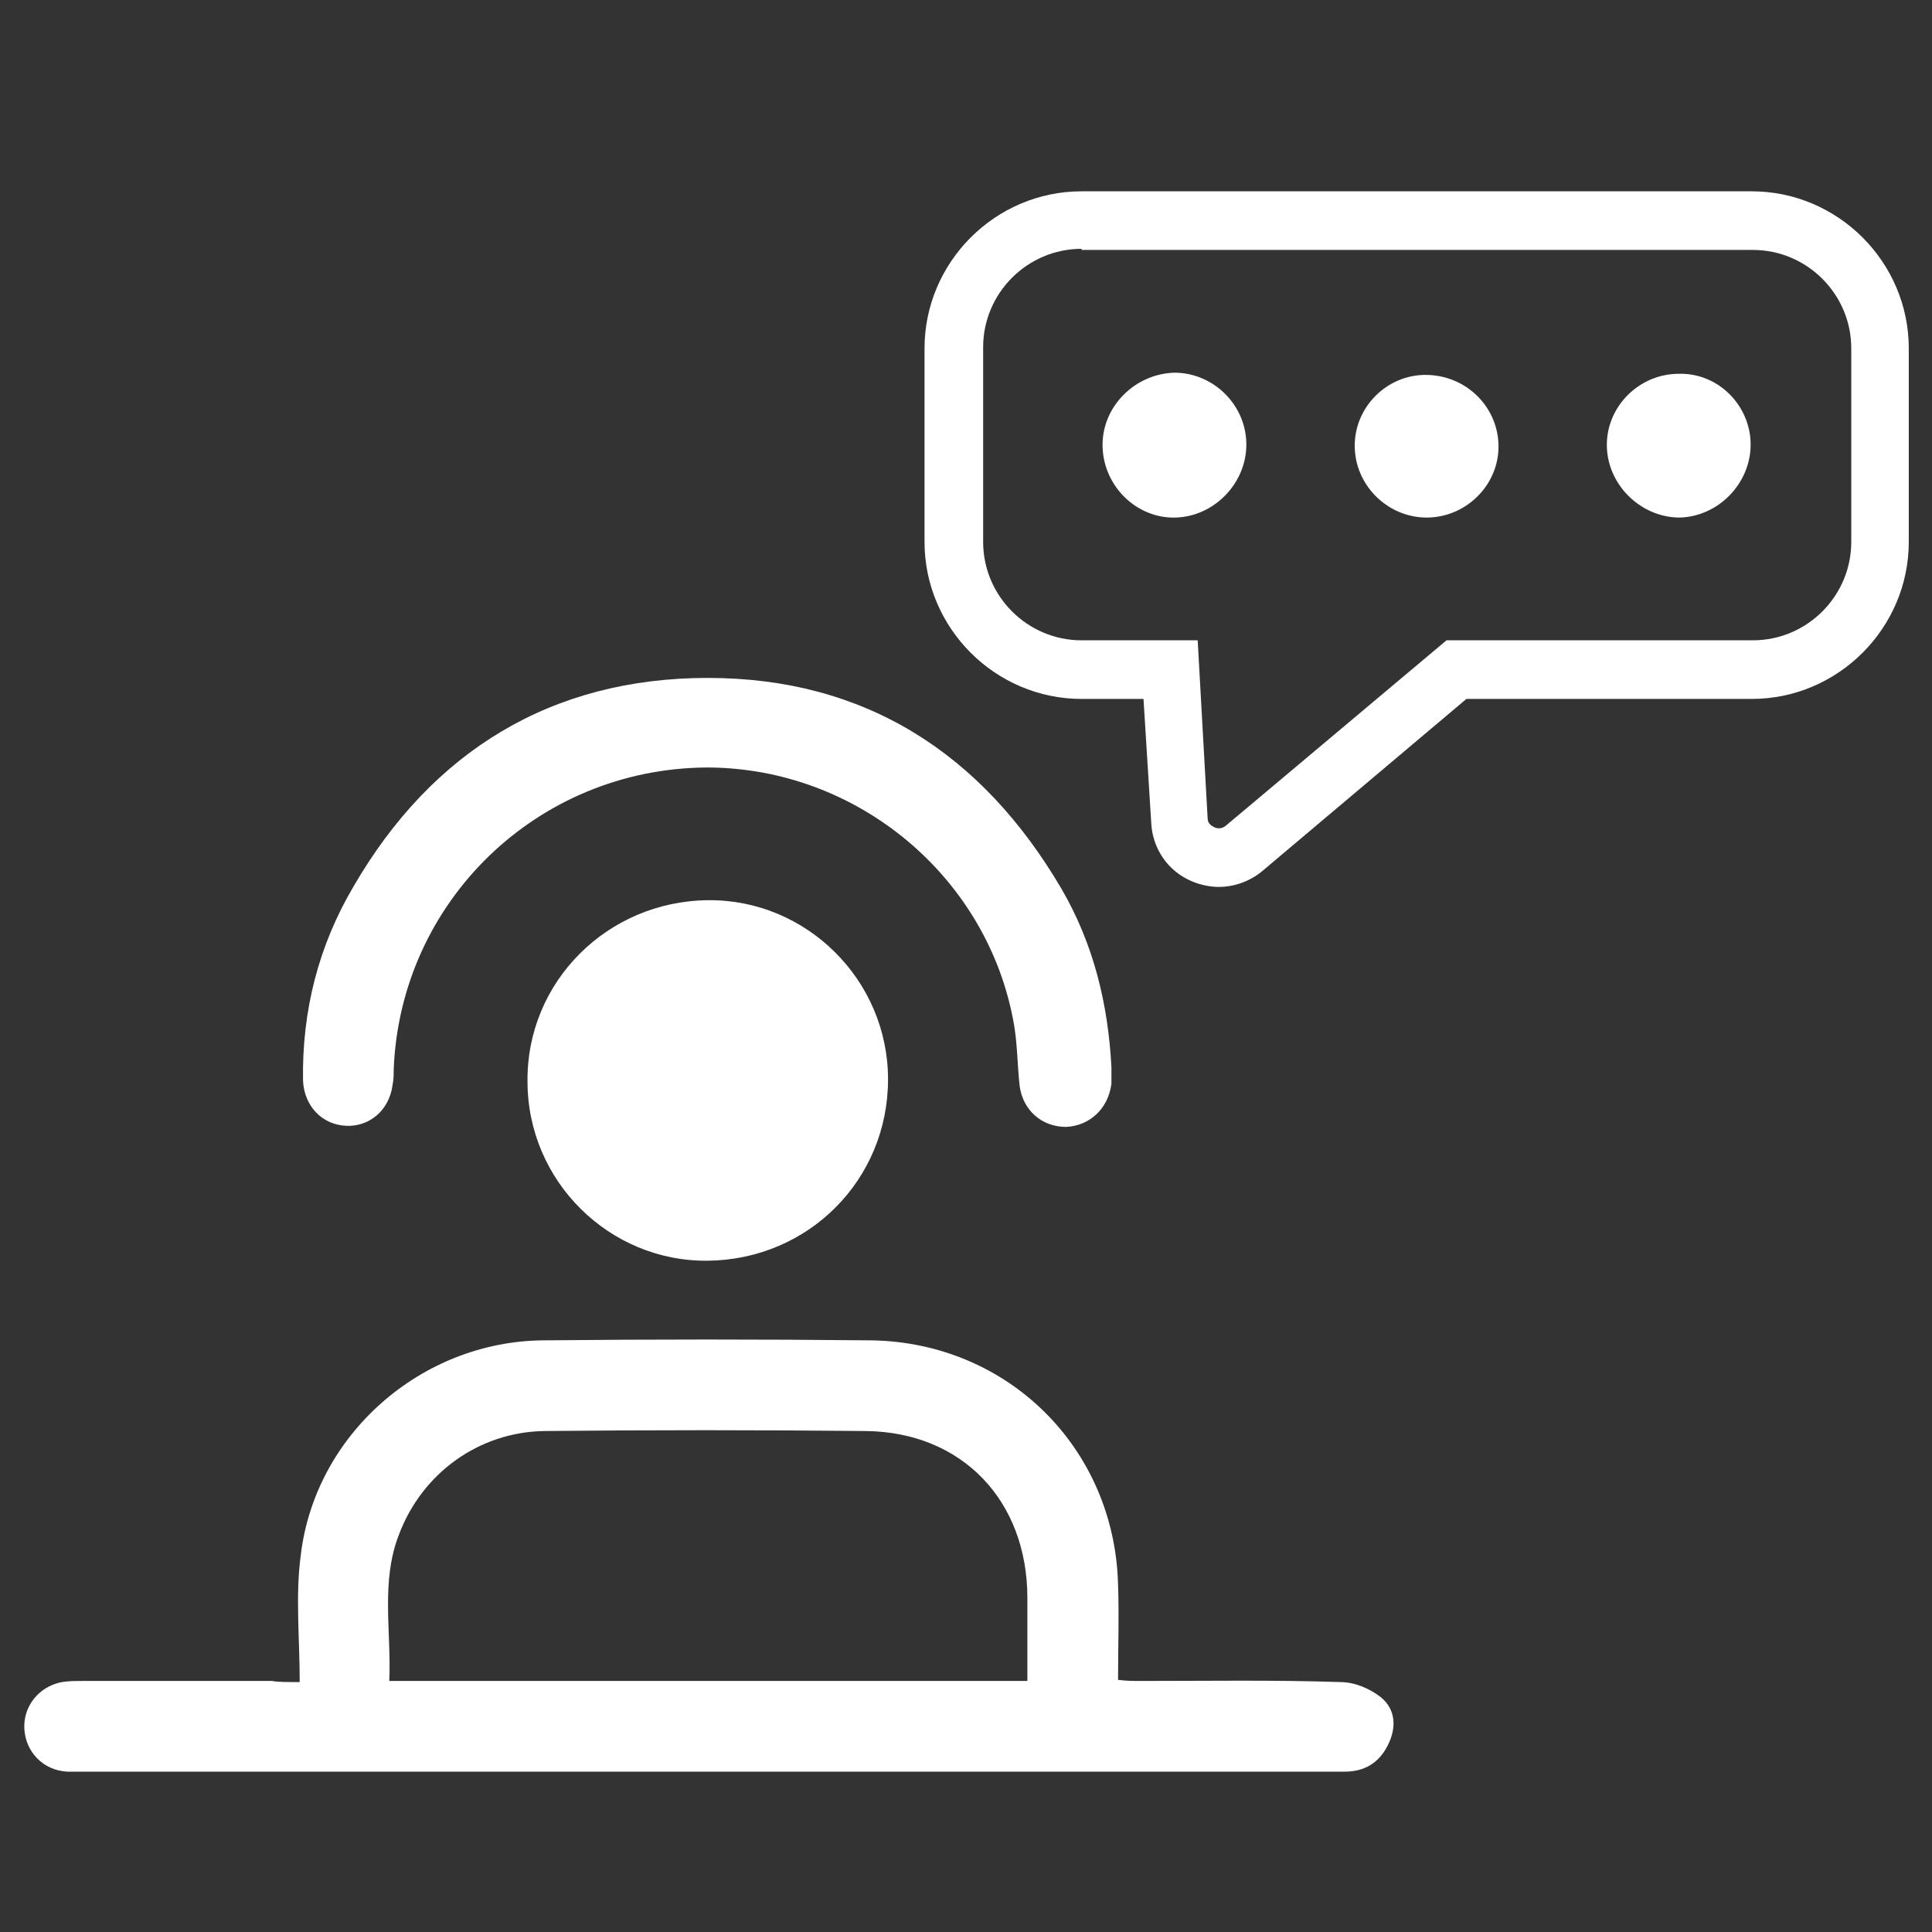 <svg xmlns="http://www.w3.org/2000/svg" xmlns:xlink="http://www.w3.org/1999/xlink" id="Camada_1" x="0px" y="0px" viewBox="0 0 174.7 174.7" style="enable-background:new 0 0 174.7 174.7;" xml:space="preserve"><rect x="0" y="0" width="174.7" height="174.7" fill="#333333" stroke="none"/> <style type="text/css"> .st0{fill:#FFFFFF;} </style> <path class="st0" d="M27.1,152.1c0-4-0.4-7.8,0.1-11.5c1.3-10.9,10.9-19.3,21.9-19.4c9.9-0.1,19.8-0.1,29.7,0 c12.4,0.2,22,9.8,22.3,22.1c0.1,2.8,0,5.6,0,8.6c0.8,0.1,1.4,0.1,2,0.1c6,0,12.1-0.1,18.1,0.1c1.3,0,2.7,0.6,3.7,1.4 c1.3,1.1,1.4,2.7,0.6,4.3c-0.8,1.6-2.1,2.4-3.9,2.4c-7.2,0-14.5,0-21.7,0c-30.3,0-60.6,0-90.9,0c-1,0-2,0-2.9,0 c-2.2-0.1-3.8-1.8-3.9-3.9c-0.1-2,1.3-3.8,3.4-4.2c0.6-0.1,1.3-0.1,1.9-0.1c5.7,0,11.4,0,17.1,0C25.1,152.1,25.9,152.1,27.1,152.1z M92.9,152c0-2.6,0-5,0-7.5c0-8.8-5.9-15-14.6-15.1c-9.7-0.1-19.4-0.1-29.1,0c-5.9,0.1-11,3.8-13.1,9.3c-1.7,4.3-0.7,8.8-0.9,13.3 C54.4,152,73.5,152,92.9,152z"></path> <path class="st0" d="M63.9,69.4c-15.3,0.1-27.7,12.1-28.3,27.3c0,0.5,0,0.9-0.1,1.4c-0.3,2.3-2.1,3.8-4.2,3.7 c-2.2-0.1-3.8-1.8-3.9-4.1c-0.1-6.3,1.4-12.2,4.6-17.6c7.1-12.2,17.9-18.8,32-18.8c14.2,0,24.8,6.8,32,19.1c2.9,5,4.2,10.4,4.5,16.1 c0,0.5,0,1,0,1.5c-0.3,2.3-2,3.8-4.1,3.9c-2.2,0-3.9-1.5-4.2-3.7c-0.2-1.8-0.2-3.7-0.5-5.5C89.4,79.3,77.5,69.4,63.9,69.4z"></path> <path class="st0" d="M64,114c-8.9,0.1-16.3-7.2-16.3-16.2c-0.1-9,7.2-16.3,16.3-16.4c8.9-0.1,16.3,7.2,16.3,16.2 C80.3,106.7,73.1,113.9,64,114z"></path> <g> <g> <path class="st0" d="M110.2,80.2c-0.8,0-1.7-0.2-2.4-0.5c-2.2-0.9-3.6-3-3.7-5.3l-0.7-11.2h-5.6c-7.8,0-14.2-6.4-14.2-14.2V31.5 c0-7.8,6.4-14.2,14.2-14.2h60.6c7.8,0,14.2,6.4,14.2,14.2V49c0,7.8-6.4,14.2-14.2,14.2h-25.8l-18.5,15.6 C113,79.7,111.6,80.2,110.2,80.2z M97.8,22.5c-4.9,0-8.9,4-8.9,8.9V49c0,4.9,4,8.9,8.9,8.9h10.5l0.9,16.1c0,0.5,0.4,0.7,0.6,0.8 c0.2,0.1,0.6,0.2,1-0.1l20-16.8h27.7c4.9,0,8.9-4,8.9-8.9V31.5c0-4.9-4-8.9-8.9-8.9H97.8z"></path> </g> <path class="st0" d="M112.7,40.2c0,3.5-2.9,6.5-6.4,6.6c-3.5,0.1-6.5-2.8-6.6-6.4c-0.1-3.6,2.9-6.6,6.5-6.7 C109.7,33.7,112.7,36.6,112.7,40.2z"></path> <path class="st0" d="M158.3,40.2c0,3.5-2.9,6.5-6.4,6.6c-3.5,0-6.5-2.9-6.6-6.4c-0.1-3.6,2.9-6.6,6.5-6.6 C155.4,33.7,158.3,36.7,158.3,40.2z"></path> <path class="st0" d="M128.9,33.9c3.6,0,6.5,2.8,6.6,6.3c0.1,3.6-2.9,6.6-6.5,6.6c-3.5,0-6.5-2.9-6.5-6.5 C122.5,36.8,125.4,33.9,128.9,33.9z"></path> </g> </svg>